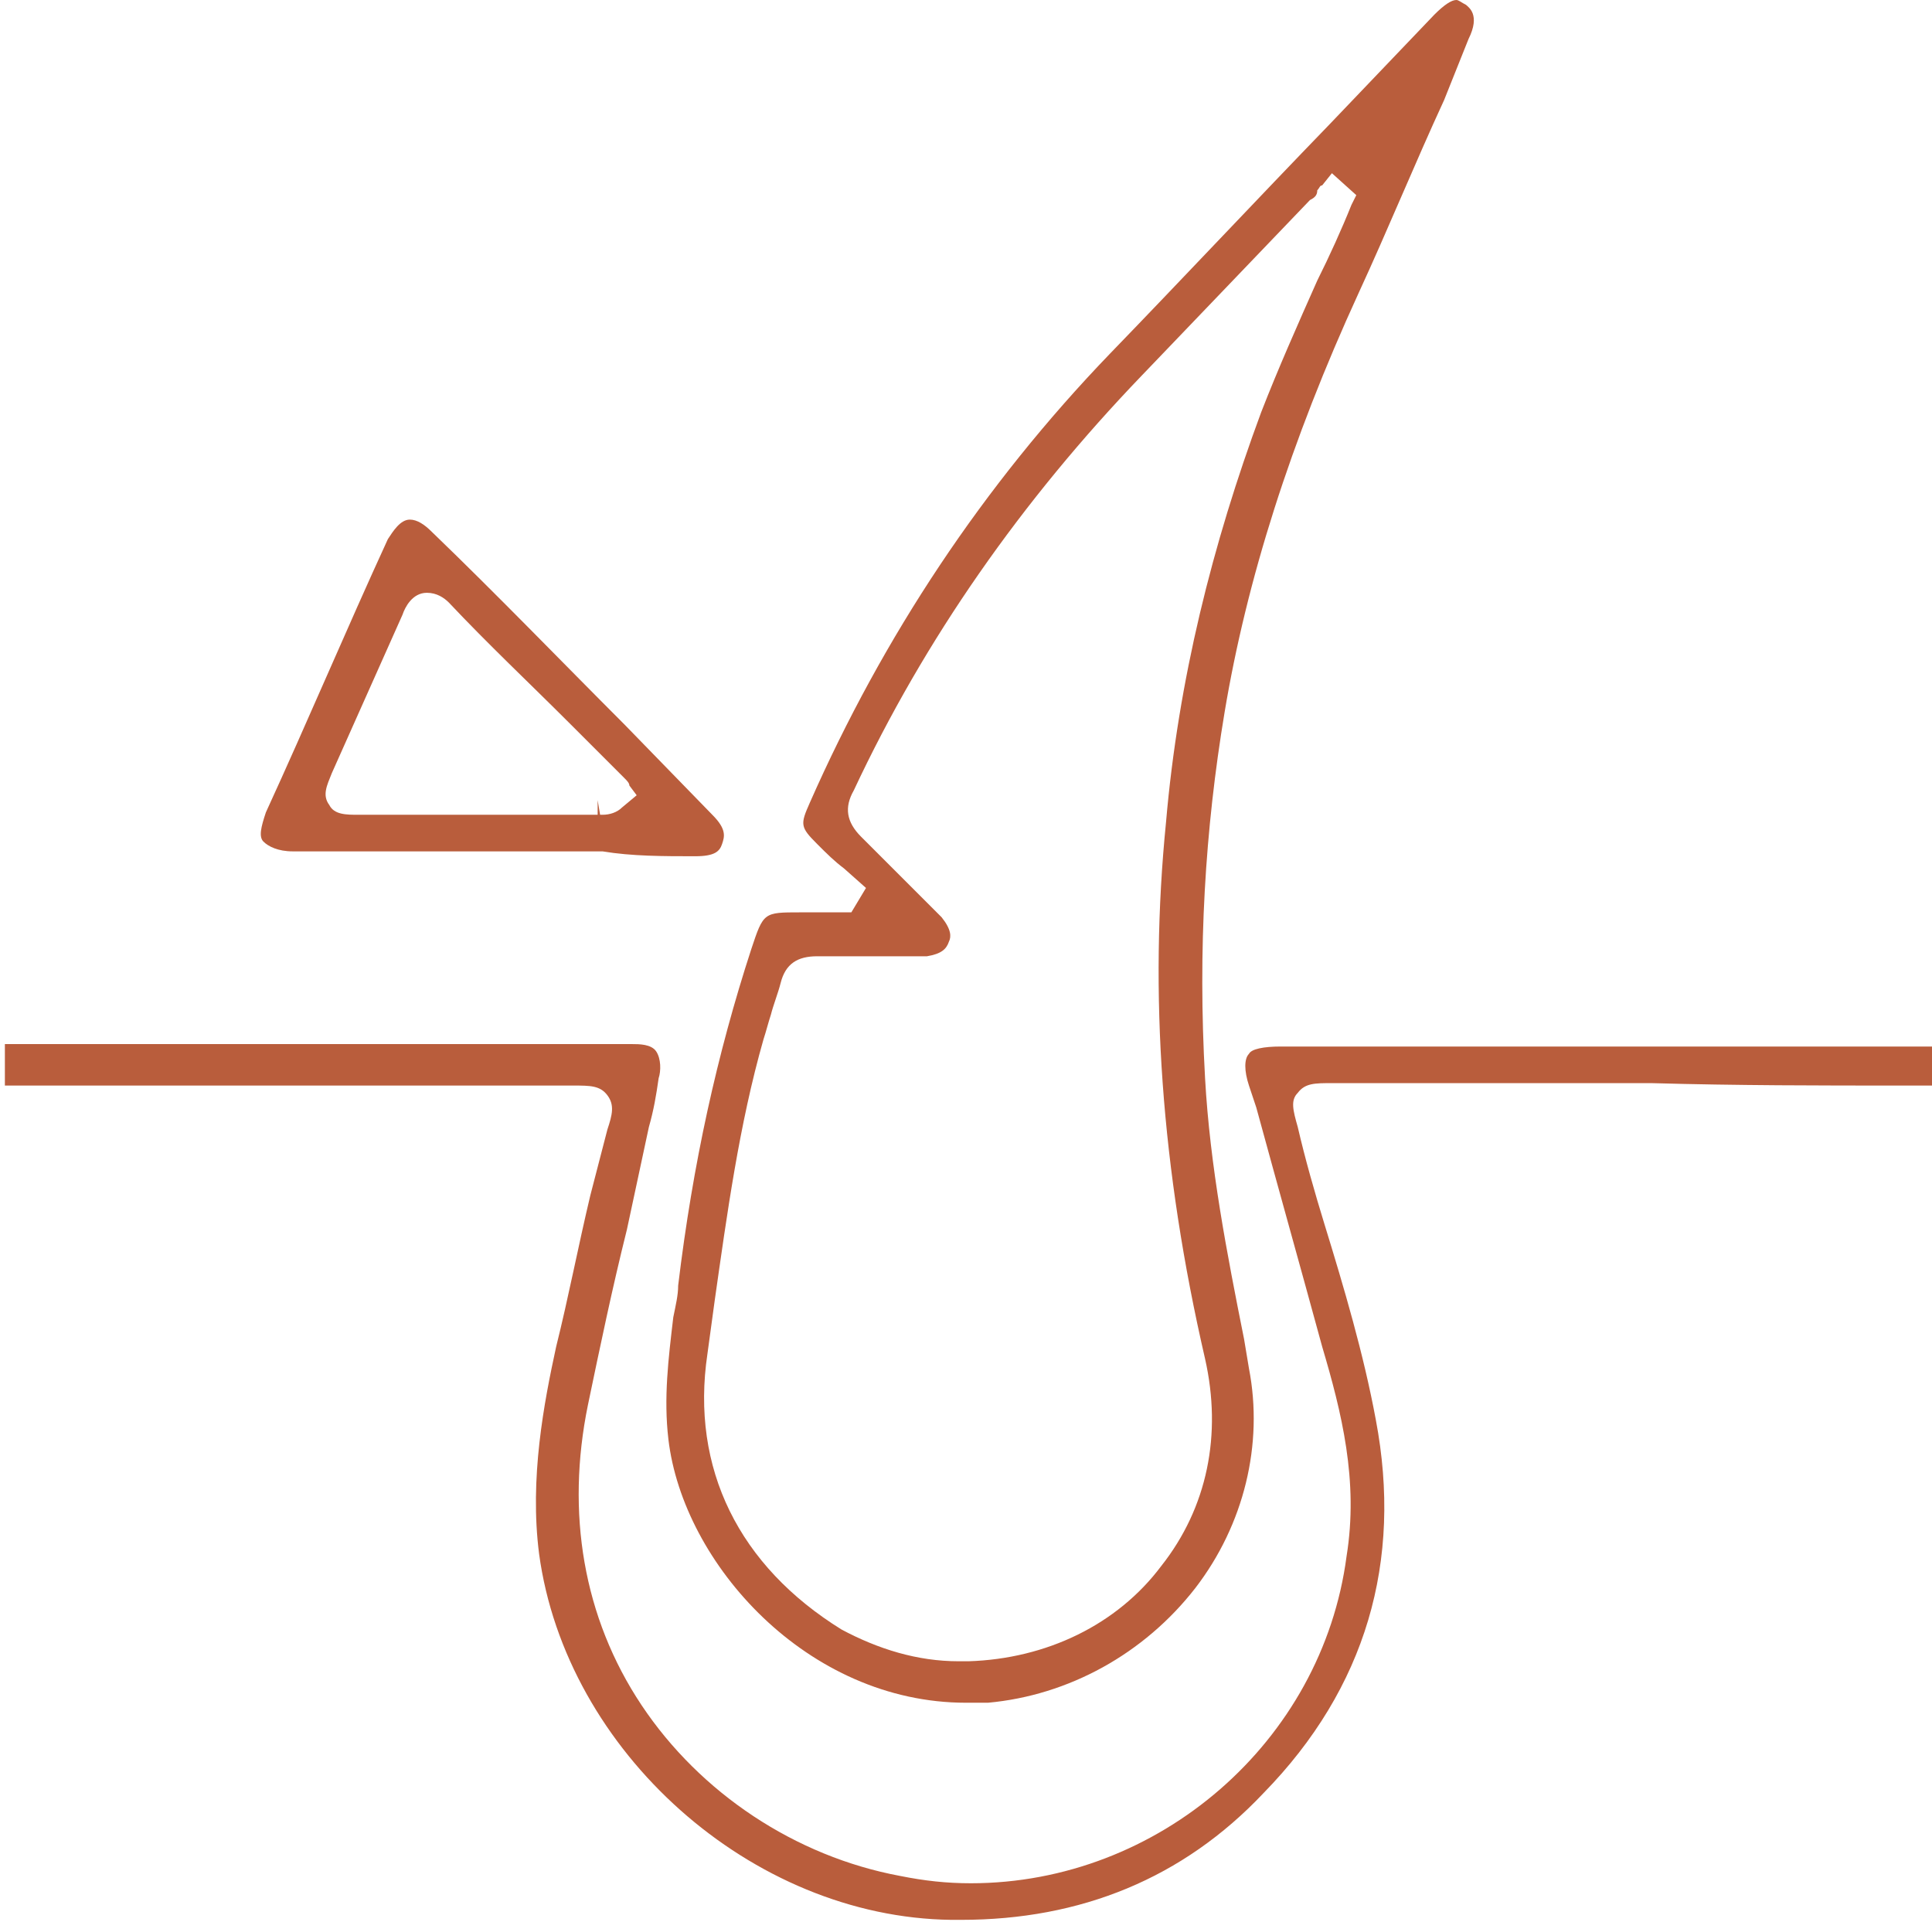 <?xml version="1.0" encoding="utf-8"?>
<!-- Generator: Adobe Illustrator 17.1.0, SVG Export Plug-In . SVG Version: 6.00 Build 0)  -->
<!DOCTYPE svg PUBLIC "-//W3C//DTD SVG 1.1//EN" "http://www.w3.org/Graphics/SVG/1.1/DTD/svg11.dtd">
<svg version="1.1" id="Calque_1" xmlns="http://www.w3.org/2000/svg" xmlns:xlink="http://www.w3.org/1999/xlink" x="0px" y="0px"
	 viewBox="0 0 79.2 78.8" enable-background="new 0 0 79.2 78.8" xml:space="preserve">
<g>
	<g>
		<polygon fill="#B95D3C" points="33.6,39.7 33.6,39.7 33.6,39.7 		"/>
		<path fill="#B95D3C" d="M60.2,1.6c0.5-1,0-1.3-0.1-1.4C59.9,0.1,59.8,0,59.7,0c-0.2,0-0.5,0.2-0.9,0.6l-4.3,4.5
			c-3,3.1-6,6.3-9,9.4c-5.2,5.4-9.3,11.6-12.3,18.4c-0.4,0.9-0.4,1,0.3,1.7c0.4,0.4,0.7,0.7,1.1,1l0.9,0.8l-0.6,1l-1.5,0l-0.6,0
			c-1.5,0-1.5,0-2,1.5c-1.4,4.3-2.4,8.8-3,13.8c0,0.4-0.1,0.8-0.2,1.3c-0.2,1.7-0.4,3.3-0.2,5c0.6,5.1,5.7,10.8,12.2,10.8
			c0,0,0,0,0,0c0.3,0,0.6,0,0.9,0c3.3-0.3,6.4-2,8.5-4.7c2-2.6,2.8-5.9,2.2-9l-0.2-1.2c-0.7-3.5-1.4-7.1-1.6-10.7
			c-0.3-5.3,0-10.2,0.8-15c0.9-5.4,2.7-11.1,5.5-17.2c1.2-2.6,2.3-5.3,3.5-7.9L60.2,1.6z M55.4,8.4c-0.4,1-0.9,2.1-1.4,3.1
			c-0.8,1.8-1.6,3.6-2.3,5.4c-2,5.4-3.4,11-3.9,16.8c-0.7,7-0.2,14.2,1.6,22c0.7,3.1,0.1,6.1-1.8,8.5c-1.8,2.4-4.7,3.8-7.9,3.9
			c-0.1,0-0.2,0-0.4,0c0,0,0,0,0,0c-1.7,0-3.3-0.5-4.8-1.3c-4.2-2.6-6.2-6.6-5.5-11.3c0.1-0.7,0.2-1.5,0.3-2.2c0.5-3.5,1-7.2,2-10.7
			c0.1-0.3,0.2-0.7,0.3-1c0.1-0.4,0.3-0.9,0.4-1.3c0.2-0.8,0.7-1.1,1.5-1.1l0.1,0c0.5,0,1.1,0,1.6,0l2.2,0l0.2,0c0.1,0,0.3,0,0.4,0
			c0.6-0.1,0.8-0.3,0.9-0.6c0.1-0.2,0.1-0.5-0.3-1l-0.3-0.3c-1-1-2-2-3-3c-0.6-0.6-0.7-1.2-0.3-1.9c2.9-6.2,6.9-11.9,11.8-17
			c2.3-2.4,4.6-4.8,6.9-7.2C53.9,8.1,54,8,54,7.8c0.1-0.1,0.1-0.2,0.2-0.2l0.4-0.5l1,0.9L55.4,8.4z"/>
	</g>
	<path fill="#B95D3C" d="M78,44.5l1,0c0.1,0,0.2,0,0.3,0c0-0.1,0-0.3,0-0.5c0-0.2,0-0.4,0-0.7c0-0.1,0-0.3,0-0.4c-0.1,0-0.3,0-0.4,0
		l-9.6,0l-3.6,0l-7.9,0l-5.3,0c-0.7,0-1.2,0.1-1.3,0.3c-0.2,0.2-0.2,0.7,0,1.3l0.3,0.9c0.9,3.3,1.8,6.5,2.7,9.8
		c0.8,2.7,1.5,5.5,1,8.6c-1,7.6-7.7,13.4-15.4,13.4h0c-1,0-1.9-0.1-2.9-0.3c-4.3-0.8-8.2-3.4-10.6-7c-2.4-3.6-3.1-7.9-2.2-12.3
		c0.5-2.4,1-4.8,1.6-7.2l0.9-4.2c0.2-0.7,0.3-1.3,0.4-2c0.1-0.3,0.1-0.8-0.1-1.1c-0.2-0.3-0.7-0.3-1-0.3l-0.3,0l-0.4,0l-13,0
		c-3.5,0-7,0-10.5,0c0,0,0,0,0,0c-0.4,0-0.7,0-0.9,0c-0.2,0-0.5,0-0.6,0c0,0.2,0,0.4,0,0.7c0,0.3,0,0.6,0,0.9l0,0.1h0
		c0.2,0,0.5,0,0.7,0l22.6,0c0.7,0,1.1,0,1.4,0.4c0.3,0.4,0.2,0.8,0,1.4L24.2,49c-0.5,2.1-0.9,4.2-1.4,6.2c-0.5,2.3-1.1,5.4-0.7,8.5
		c1.1,8.1,8.7,14.9,16.9,15l0.4,0c4.9,0,9.1-1.7,12.4-5.2c4.2-4.3,5.7-9.5,4.6-15.3c-0.5-2.7-1.3-5.4-2.1-8c-0.4-1.3-0.8-2.7-1.1-4
		c-0.2-0.7-0.3-1.1,0-1.4c0.3-0.4,0.7-0.4,1.4-0.4l13.1,0C71.2,44.5,74.6,44.5,78,44.5z"/>
	<path fill="#B95D3C" d="M28.5,35.1c0.8,0,1-0.2,1.1-0.5c0.1-0.3,0.2-0.6-0.4-1.2l-3.6-3.7c-2.6-2.6-5.2-5.3-7.9-7.9
		c-0.3-0.3-0.6-0.5-0.9-0.5c-0.4,0-0.7,0.5-0.9,0.8c-1.7,3.7-3.3,7.5-5,11.2c-0.2,0.6-0.3,1-0.1,1.2c0.2,0.2,0.6,0.4,1.2,0.4l3.3,0
		l9.4,0C25.9,35.1,27.2,35.1,28.5,35.1v0.6l0,0V35.1z M25.5,33.1c-0.2,0.2-0.5,0.3-0.8,0.3l-0.1,0l-0.1-0.6l0,0l0,0.6l-5.6,0l-4.2,0
		c-0.5,0-1,0-1.2-0.4c-0.3-0.4-0.1-0.8,0.1-1.3l2.9-6.5c0.1-0.3,0.4-0.9,1-0.9c0.4,0,0.7,0.2,0.9,0.4c1.6,1.7,3.3,3.3,4.9,4.9
		l2.3,2.3c0.1,0.1,0.2,0.2,0.2,0.3l0.3,0.4L25.5,33.1z"/>
</g>
</svg>
